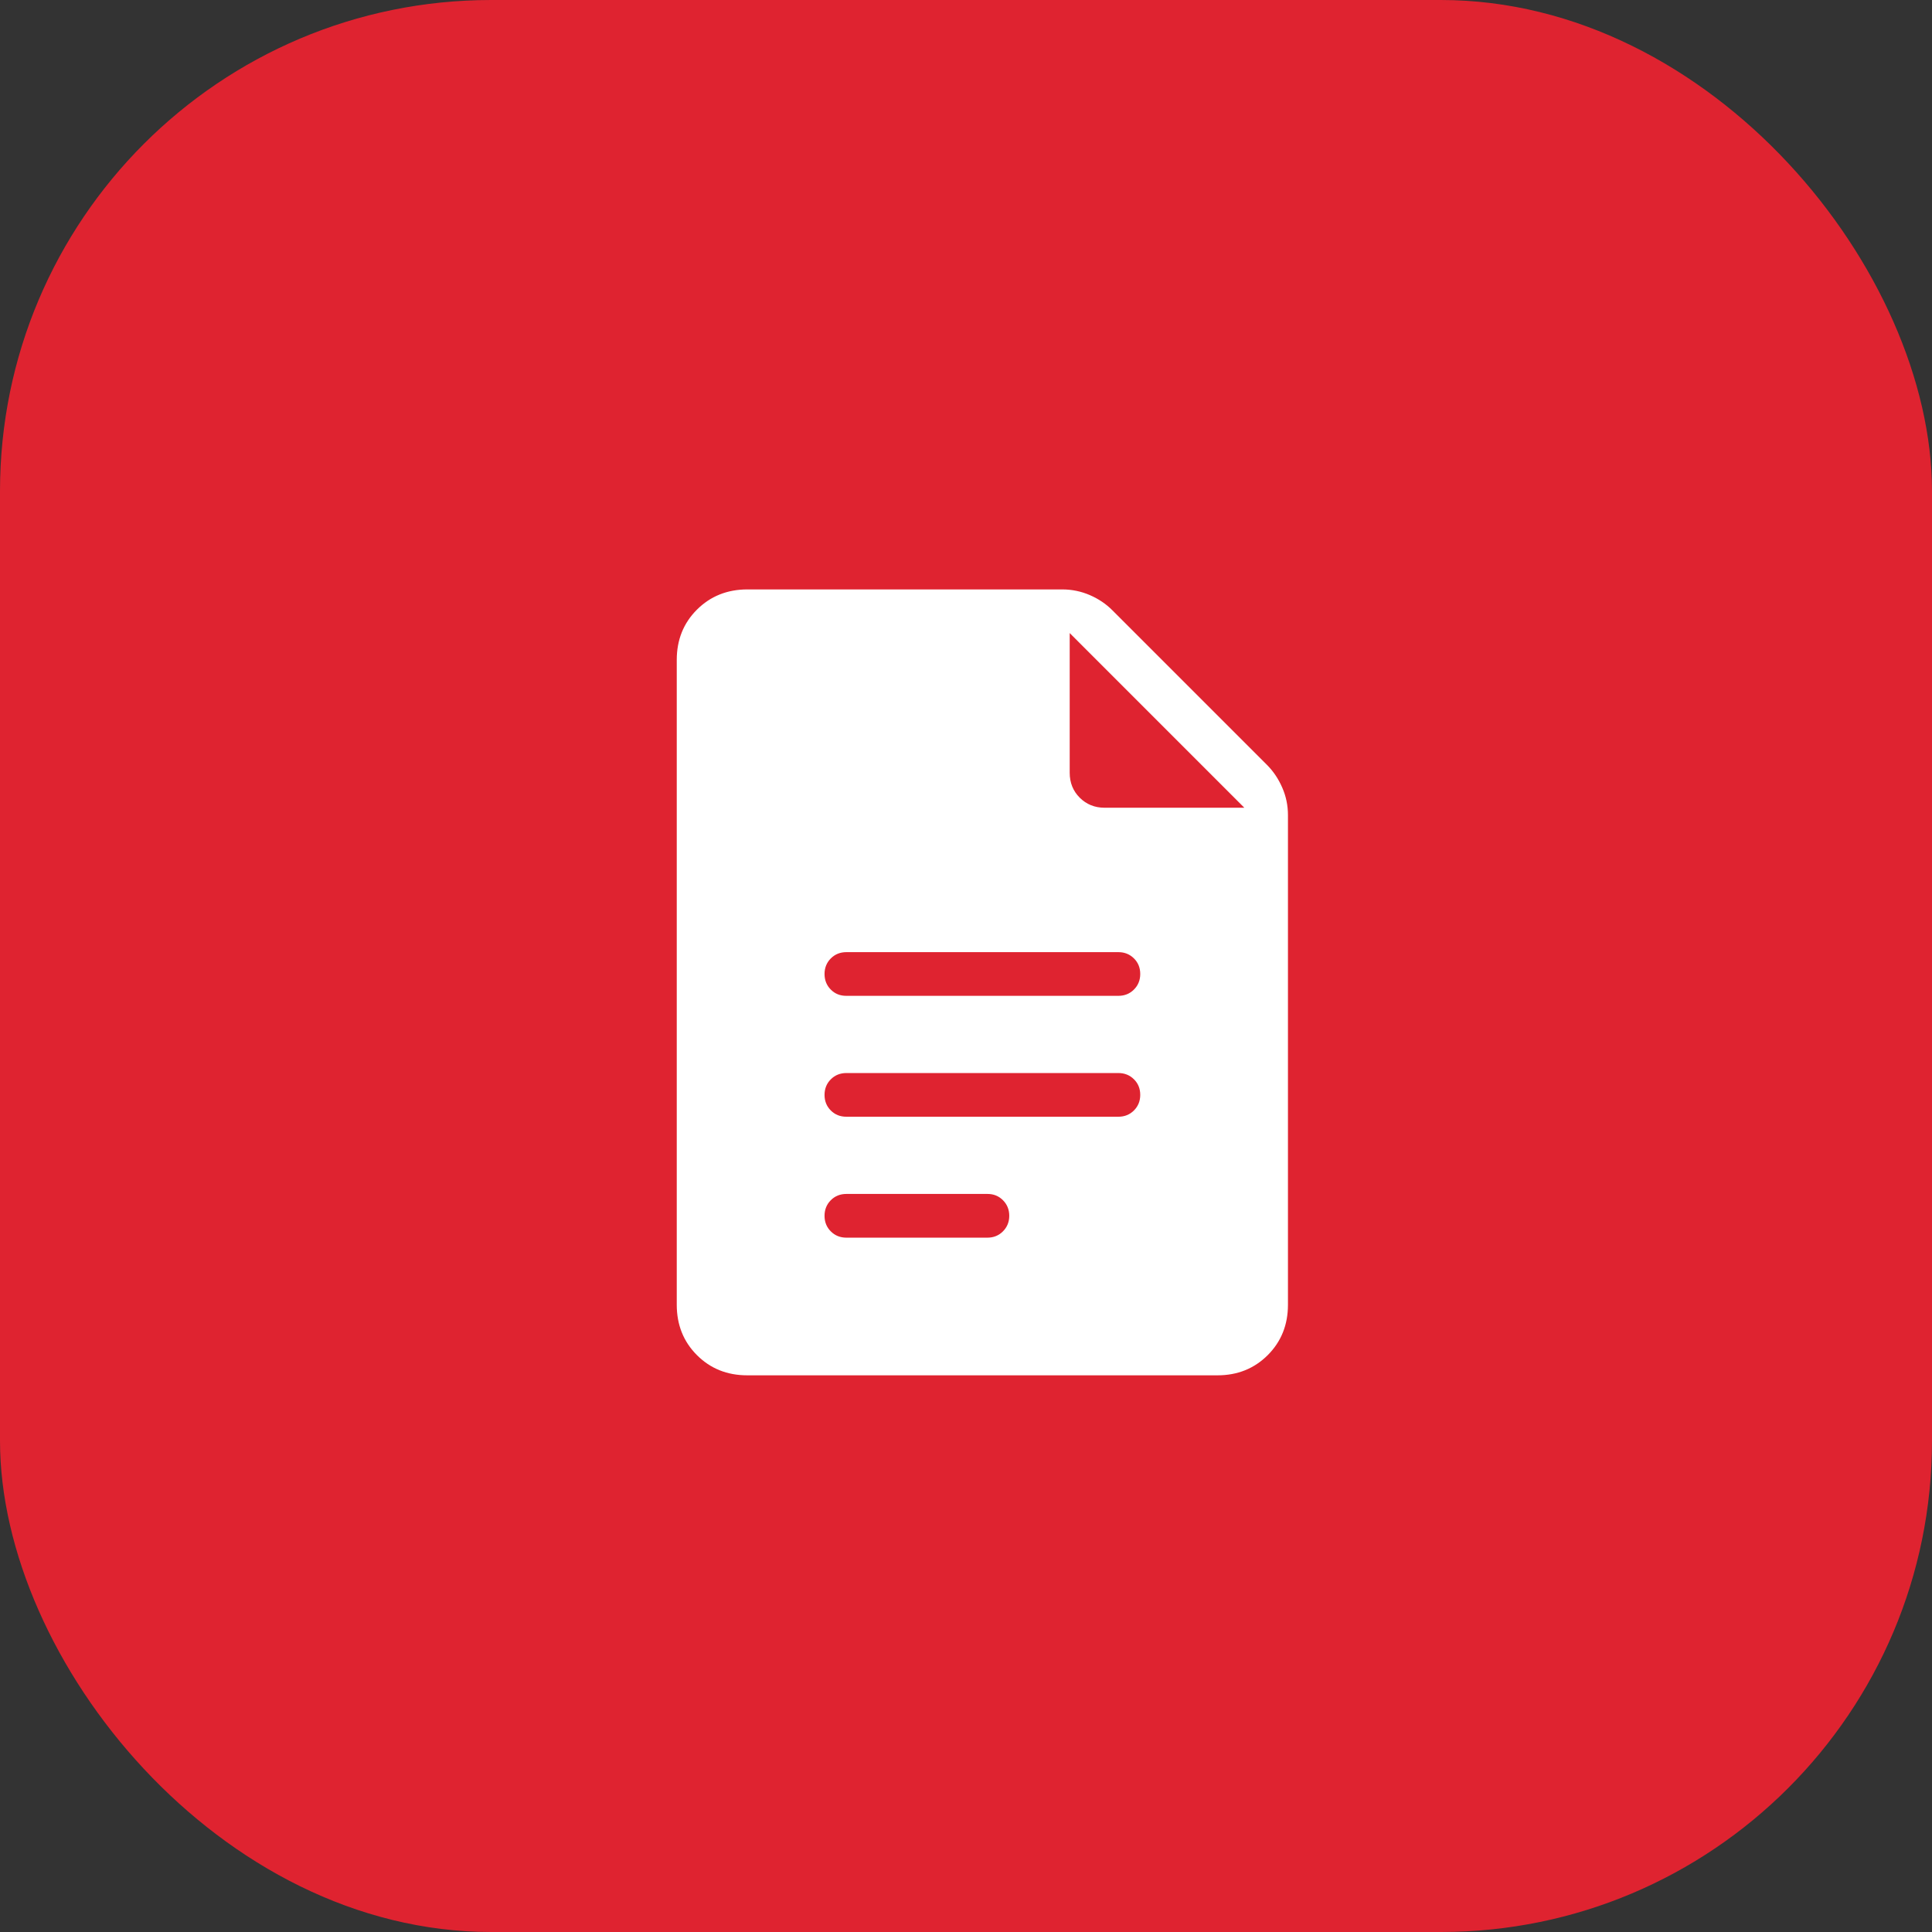 <?xml version="1.0" encoding="UTF-8"?> <svg xmlns="http://www.w3.org/2000/svg" width="59" height="59" viewBox="0 0 59 59" fill="none"><rect x="0" y="0" width="59" height="59" fill="#333333" stroke="none"/><rect width="59" height="59" rx="15" fill="#DF2330"></rect><path d="M25.847 30.411H34.153C34.343 30.411 34.501 30.347 34.629 30.219C34.757 30.091 34.821 29.932 34.821 29.743C34.821 29.553 34.757 29.395 34.629 29.268C34.501 29.141 34.343 29.077 34.155 29.077H25.847C25.657 29.077 25.499 29.141 25.371 29.269C25.244 29.397 25.18 29.556 25.18 29.744C25.18 29.933 25.244 30.092 25.371 30.22C25.498 30.348 25.656 30.412 25.847 30.411ZM25.847 34.103H34.153C34.343 34.103 34.501 34.039 34.629 33.911C34.757 33.783 34.821 33.624 34.821 33.435C34.821 33.245 34.757 33.087 34.629 32.96C34.501 32.833 34.343 32.769 34.155 32.769H25.847C25.657 32.769 25.499 32.833 25.371 32.961C25.244 33.089 25.18 33.248 25.18 33.437C25.18 33.627 25.244 33.785 25.371 33.912C25.498 34.039 25.656 34.103 25.847 34.103ZM25.847 37.796H30.153C30.343 37.796 30.501 37.732 30.629 37.603C30.757 37.474 30.821 37.316 30.821 37.128C30.821 36.94 30.757 36.782 30.629 36.653C30.501 36.524 30.343 36.46 30.155 36.461H25.847C25.657 36.461 25.499 36.525 25.371 36.653C25.244 36.781 25.18 36.94 25.18 37.129C25.18 37.319 25.244 37.477 25.371 37.604C25.498 37.731 25.656 37.796 25.847 37.796ZM22.82 42C22.207 42 21.695 41.795 21.284 41.384C20.873 40.973 20.668 40.461 20.667 39.847V20.153C20.667 19.54 20.872 19.028 21.284 18.617C21.695 18.207 22.208 18.001 22.821 18H32.439C32.733 18 33.014 18.058 33.281 18.173C33.549 18.289 33.779 18.444 33.972 18.639L38.693 23.36C38.886 23.554 39.041 23.784 39.157 24.051C39.274 24.317 39.332 24.598 39.332 24.893V39.845C39.332 40.459 39.126 40.971 38.715 41.383C38.303 41.794 37.791 42 37.18 42H22.82ZM32.667 23.6C32.667 23.902 32.769 24.156 32.973 24.36C33.178 24.564 33.431 24.667 33.733 24.667H38L32.667 19.333V23.6Z" fill="white"></path></svg> 